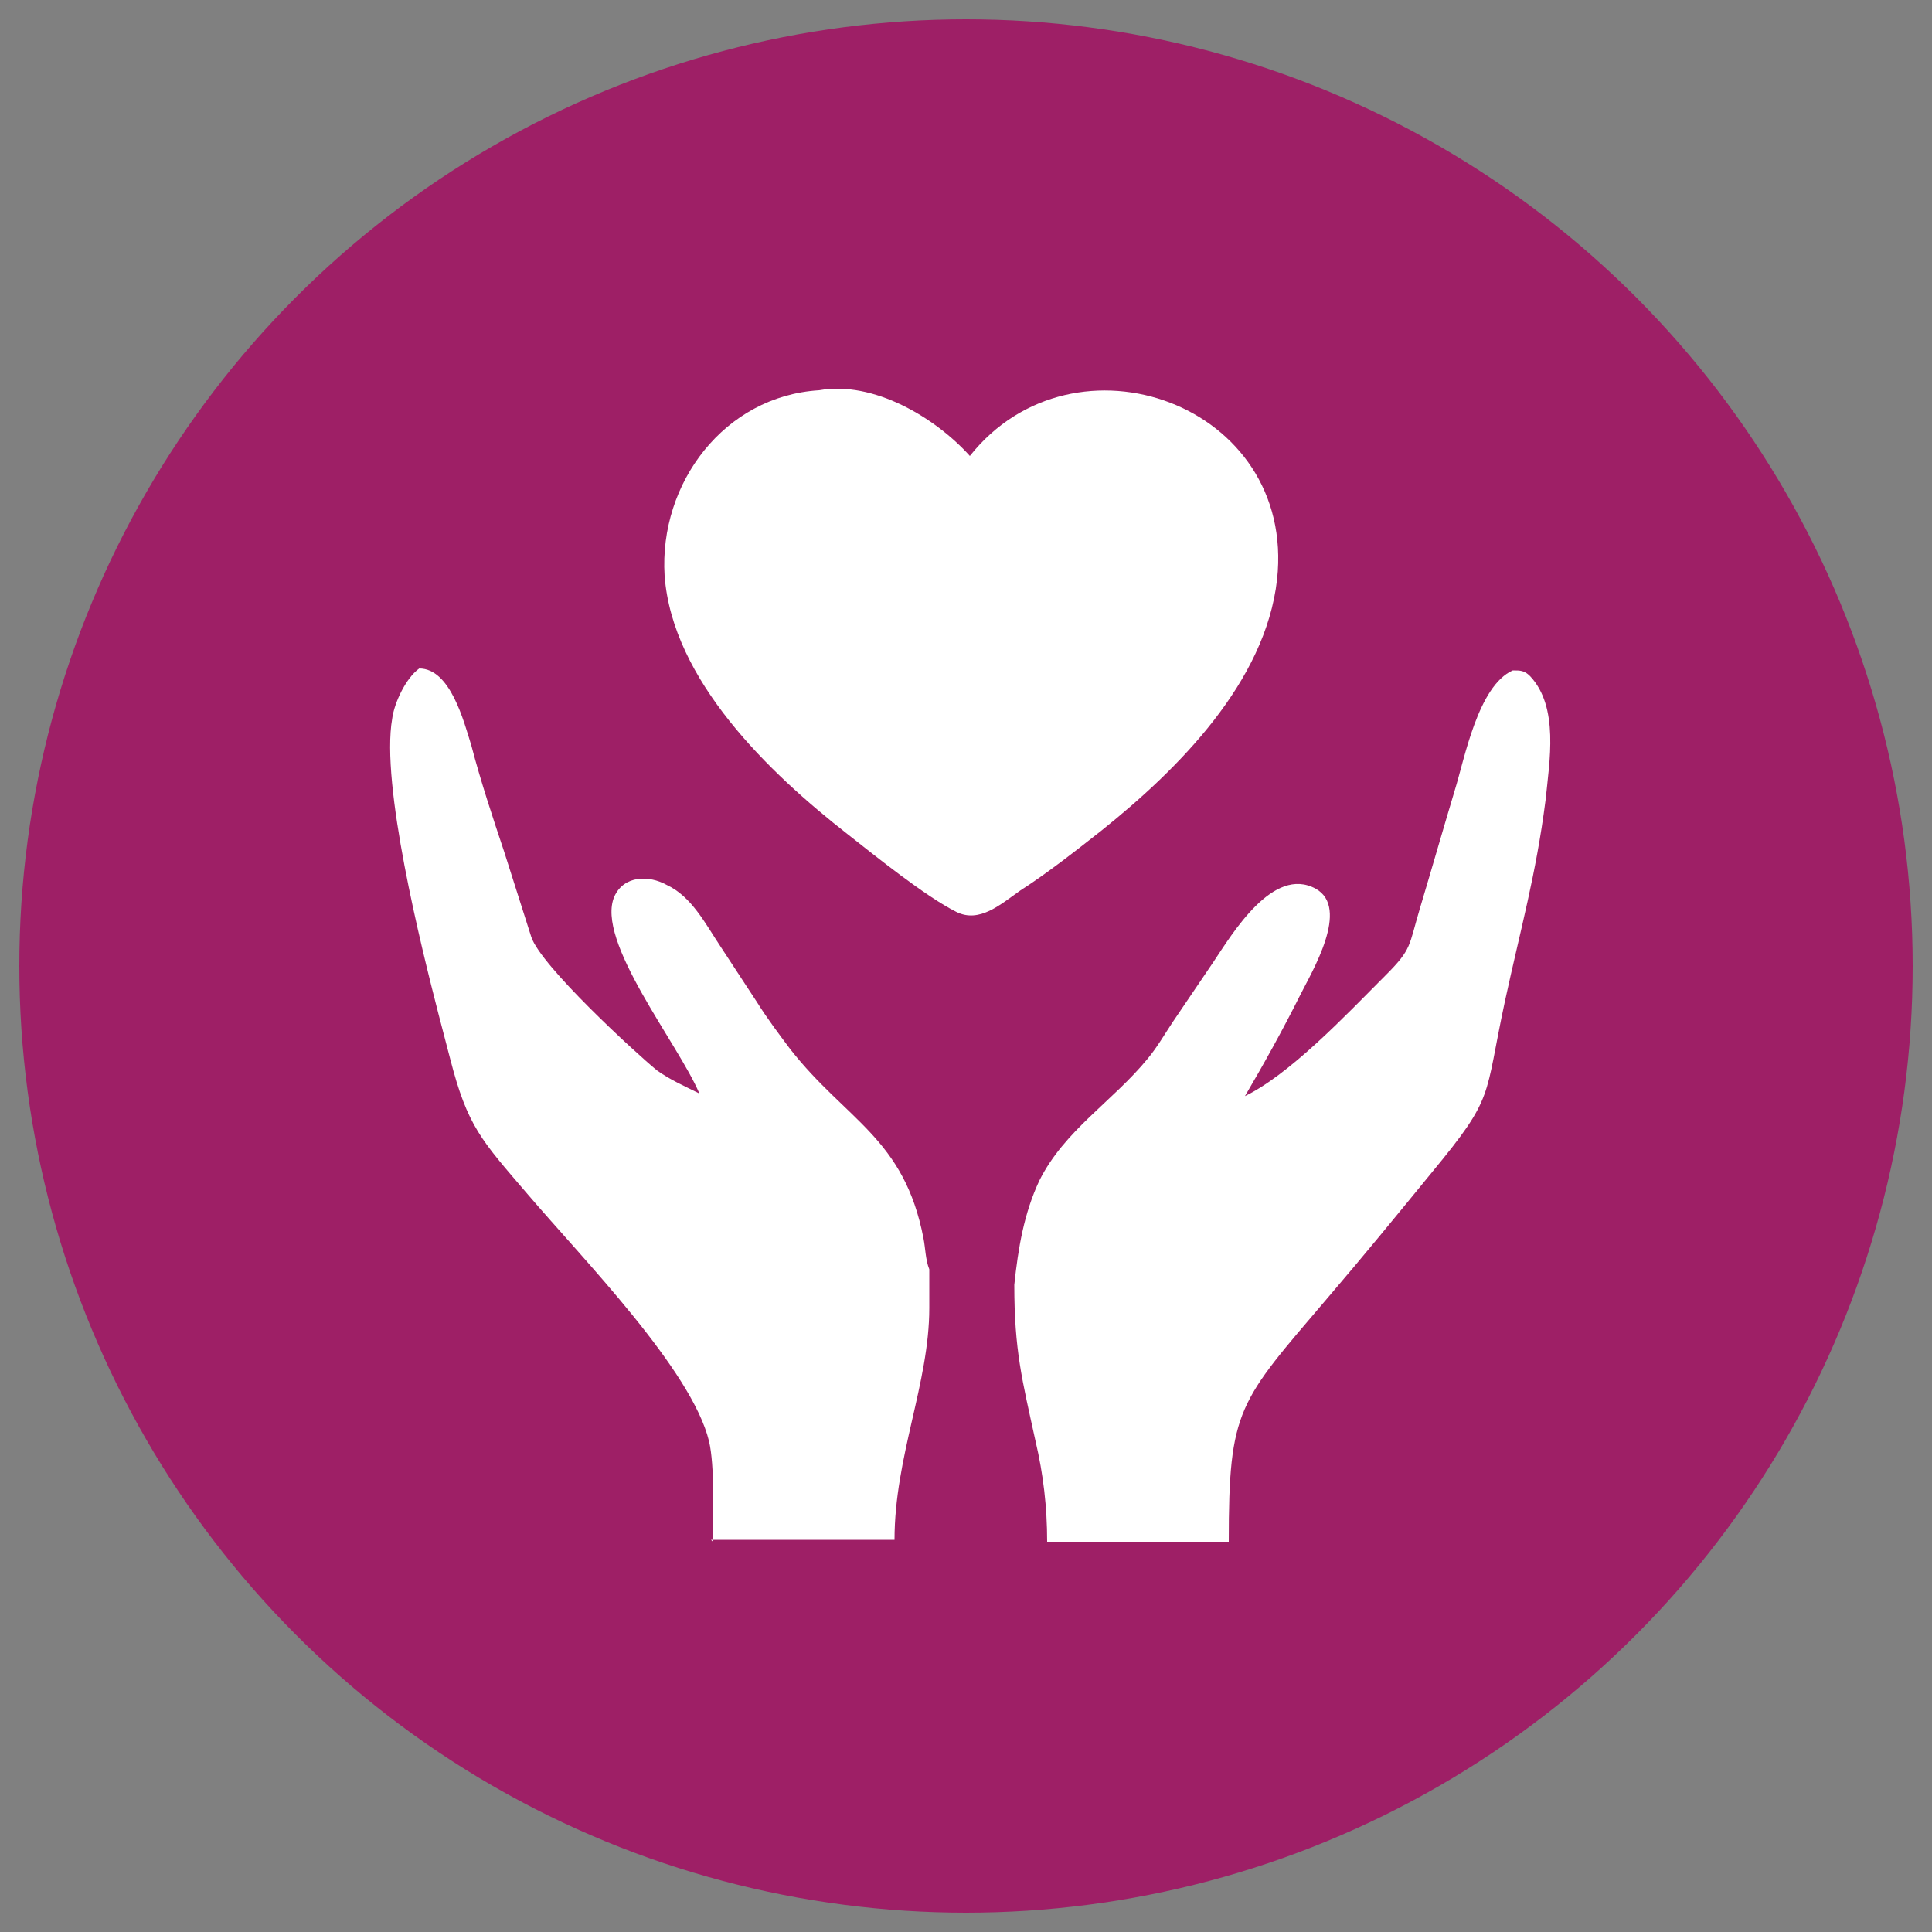 <?xml version="1.0" encoding="UTF-8"?>
<svg id="_x32__trauma_informed" xmlns="http://www.w3.org/2000/svg" version="1.1" viewBox="0 0 100 100">
  <rect x="0" y="0" width="100" height="100" fill="#808080" stroke="none"/>
  <!-- Generator: Adobe Illustrator 30.0.0, SVG Export Plug-In . SVG Version: 2.1.1 Build 123)  -->
  <defs>
    <style>
      .st0 {
        fill: #fff;
      }

      .st1 {
        fill: #9e1f66;
      }
    </style>
  </defs>
  <circle class="st1" cx="50" cy="50" r="49"/>
  <path class="st0" d="M57,43c-1.4,1.1-2.8,2.2-4.2,3.1-1,.7-2.1,1.7-3.3,1.1-1.6-.8-4.2-2.9-5.6-4-4.1-3.2-9.1-8-9.5-13.4-.3-4.8,3.1-9.3,8-9.6,2.8-.5,6,1.4,7.8,3.4,5.4-6.8,16.9-2.7,15.9,6.4-.6,5.3-5.1,9.8-9.1,13Z"/>
  <path class="st0" d="M64.3,56.8c2.4-1.1,5.4-4.3,7.4-6.3,1.4-1.4,1.2-1.5,1.8-3.5.6-2,1.2-4.1,1.8-6.1.5-1.6,1.2-5.4,3-6.2.4,0,.6,0,.9.3,1.5,1.6,1,4.4.8,6.4-.5,3.9-1.3,6.7-2.1,10.4-1.1,5.1-.5,4.9-3.8,8.9-1.8,2.2-3.6,4.4-5.4,6.5-4.6,5.4-5.1,5.7-5.1,12.6h-9.4c0-1.8-.2-3.5-.6-5.2-.7-3.2-1.1-4.7-1.1-8.1.2-1.9.5-3.7,1.3-5.4,1.3-2.6,3.8-4.1,5.6-6.3.5-.6.9-1.3,1.3-1.9l2.1-3.1c1-1.5,3.1-5,5.3-3.8,1.8,1-.2,4.3-.8,5.5-.9,1.8-1.9,3.6-2.9,5.3Z"/>
  <path class="st0" d="M36.9,79.8c0-1.5.1-3.9-.2-5.2-.9-3.7-6.5-9.4-9.4-12.8-2.4-2.8-3.1-3.5-4-7l-.6-2.3c-.9-3.5-3-11.9-2.4-15.3.1-.8.7-2.1,1.4-2.6,1.6,0,2.3,2.7,2.7,4,.5,1.9,1.1,3.7,1.7,5.5l1.4,4.4c.5,1.5,5.4,6,6.5,6.9.7.5,1.4.8,2.2,1.2-1.1-2.6-5.4-7.9-4.4-10.2.5-1.1,1.8-1.1,2.7-.6,1.3.6,2,2,2.8,3.2l1.9,2.9c.5.8,1.1,1.6,1.7,2.4,2.9,3.7,5.9,4.6,6.9,9.8.1.5.1,1.1.3,1.6h0c0,.7,0,1.3,0,2,0,3.9-1.8,7.7-1.8,12h-9.5Z"/>
</svg>